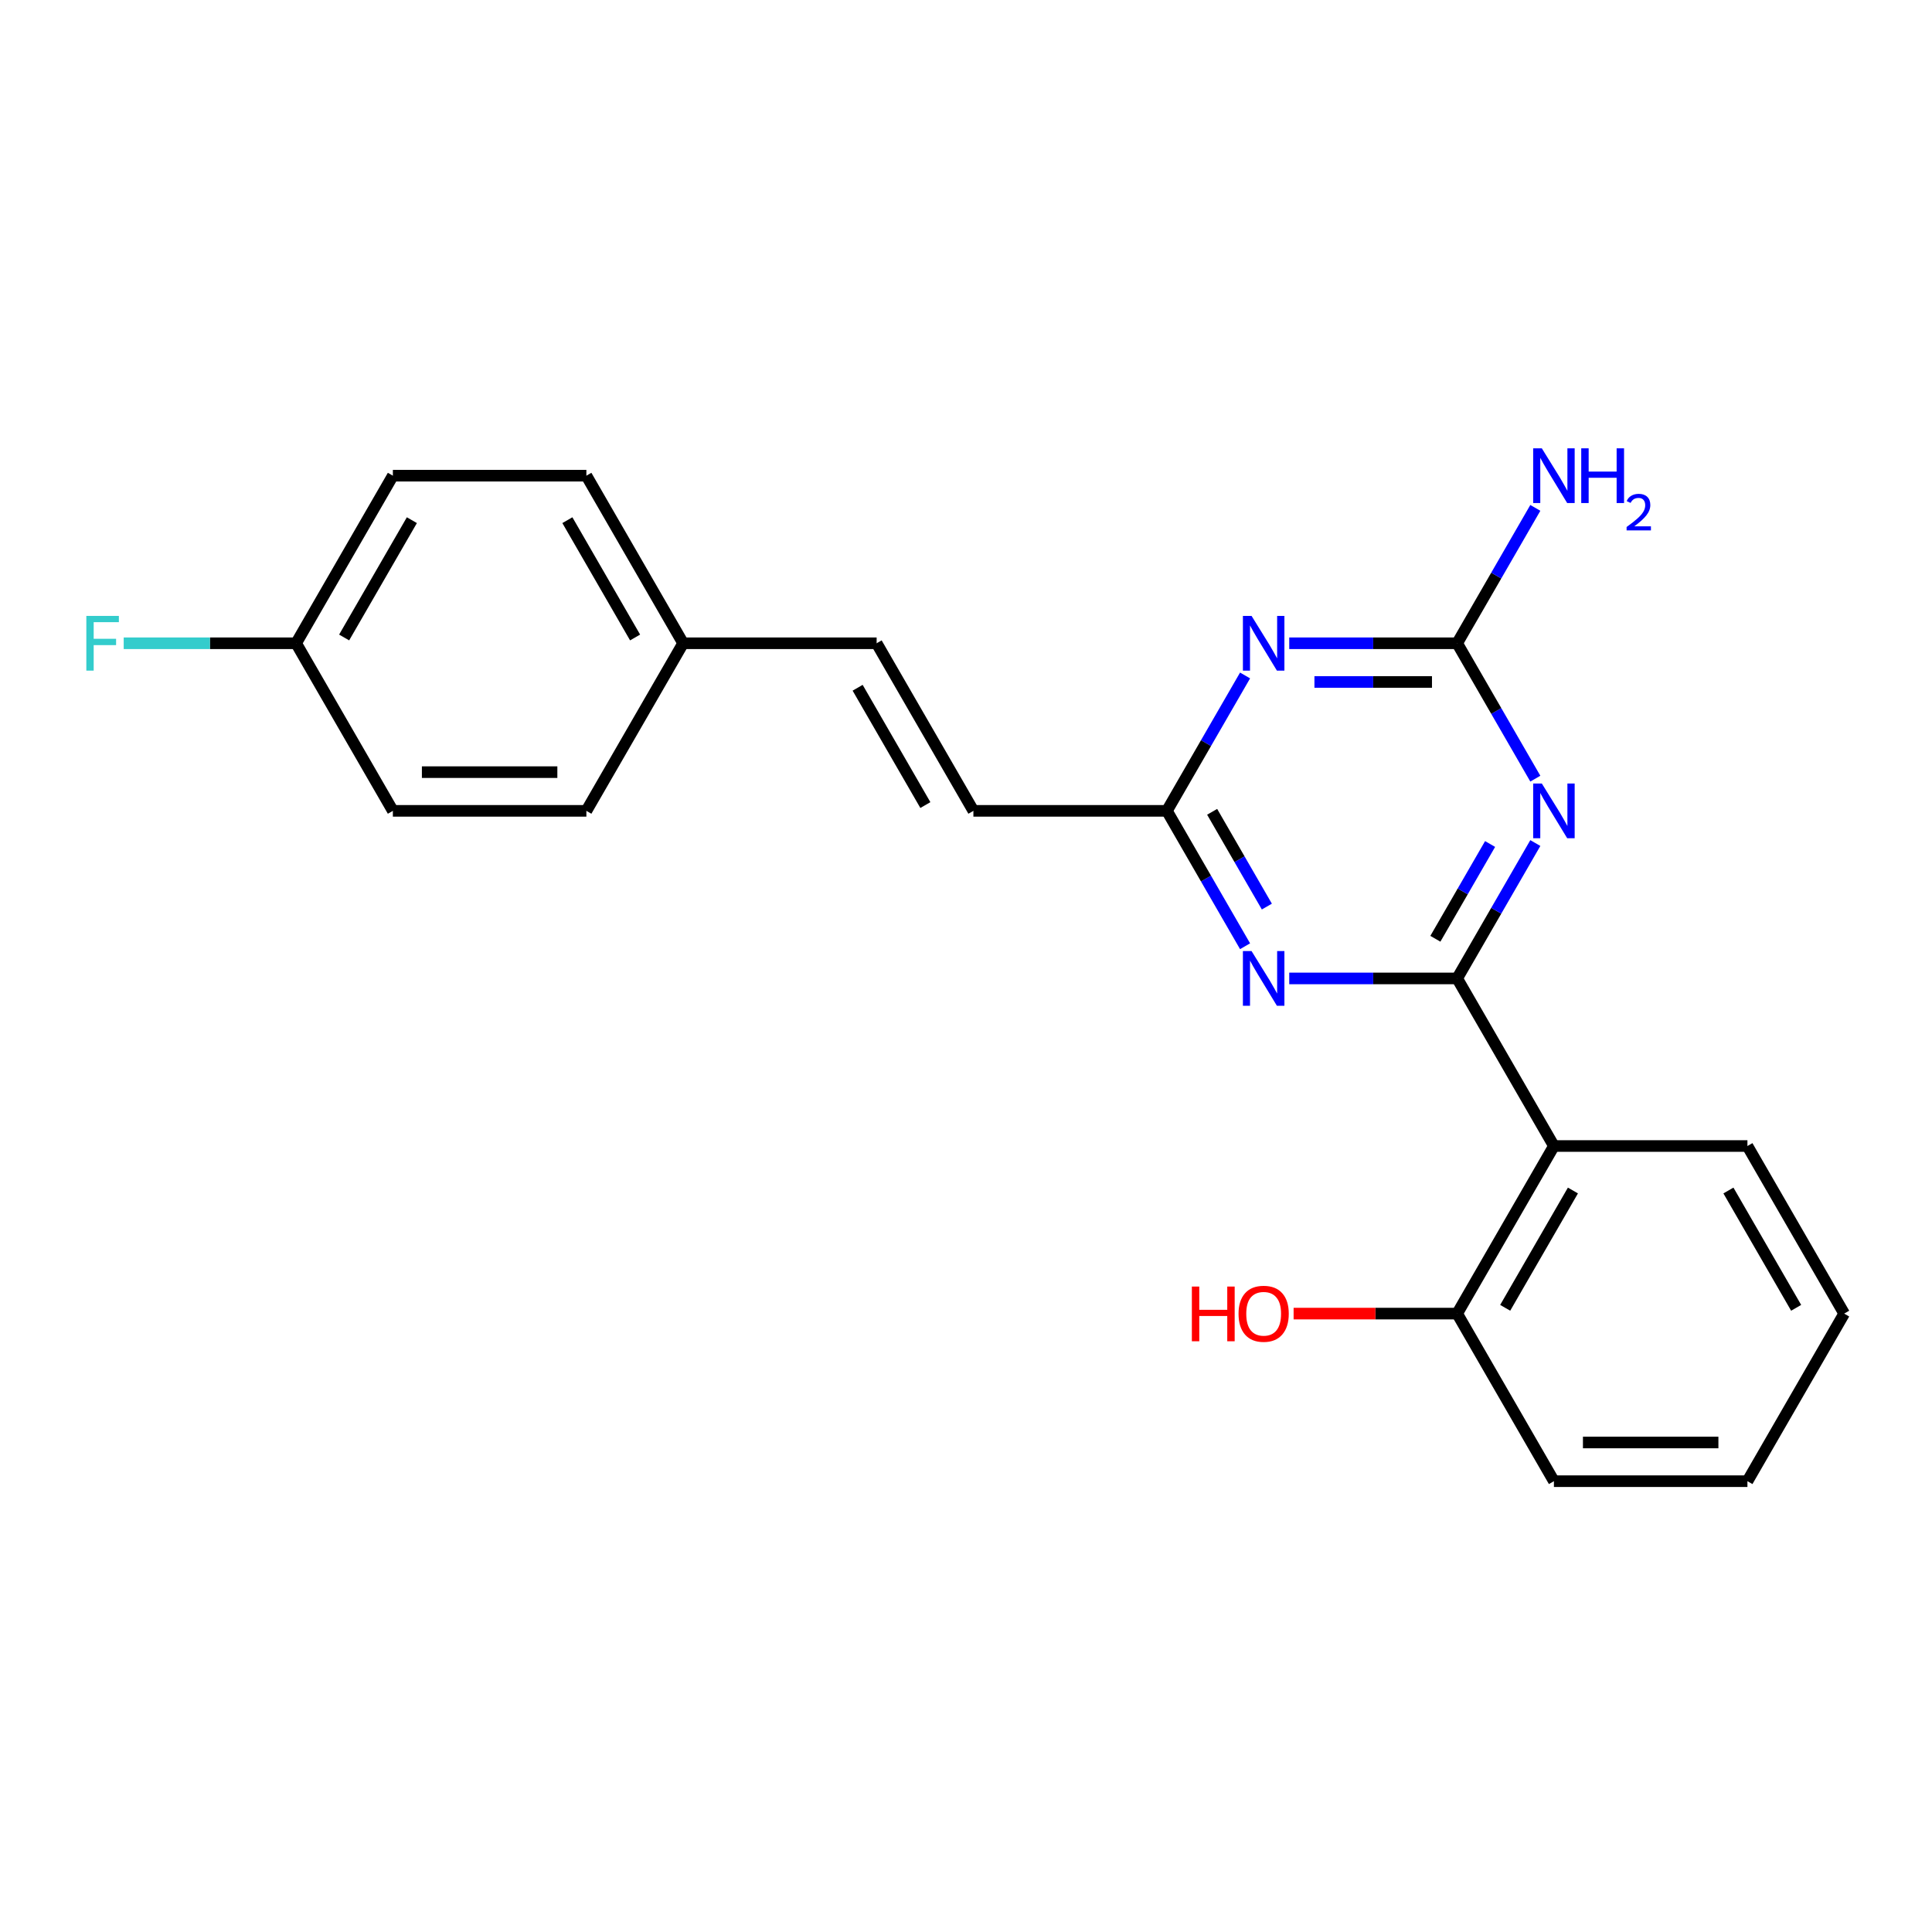 <?xml version='1.0' encoding='iso-8859-1'?>
<svg version='1.1' baseProfile='full'
              xmlns='http://www.w3.org/2000/svg'
                      xmlns:rdkit='http://www.rdkit.org/xml'
                      xmlns:xlink='http://www.w3.org/1999/xlink'
                  xml:space='preserve'
width='1000px' height='1000px' viewBox='0 0 1000 1000'>
<!-- END OF HEADER -->
<rect style='opacity:1.0;fill:#FFFFFF;stroke:none' width='1000' height='1000' x='0' y='0'> </rect>
<path class='bond-0' d='M 754.226,506.436 L 774.456,471.398' style='fill:none;fill-rule:evenodd;stroke:#000000;stroke-width:6px;stroke-linecap:butt;stroke-linejoin:miter;stroke-opacity:1' />
<path class='bond-0' d='M 774.456,471.398 L 794.685,436.359' style='fill:none;fill-rule:evenodd;stroke:#0000FF;stroke-width:6px;stroke-linecap:butt;stroke-linejoin:miter;stroke-opacity:1' />
<path class='bond-0' d='M 742.947,485.908 L 757.107,461.382' style='fill:none;fill-rule:evenodd;stroke:#000000;stroke-width:6px;stroke-linecap:butt;stroke-linejoin:miter;stroke-opacity:1' />
<path class='bond-0' d='M 757.107,461.382 L 771.268,436.855' style='fill:none;fill-rule:evenodd;stroke:#0000FF;stroke-width:6px;stroke-linecap:butt;stroke-linejoin:miter;stroke-opacity:1' />
<path class='bond-1' d='M 754.226,506.436 L 710.768,506.436' style='fill:none;fill-rule:evenodd;stroke:#000000;stroke-width:6px;stroke-linecap:butt;stroke-linejoin:miter;stroke-opacity:1' />
<path class='bond-1' d='M 710.768,506.436 L 667.31,506.436' style='fill:none;fill-rule:evenodd;stroke:#0000FF;stroke-width:6px;stroke-linecap:butt;stroke-linejoin:miter;stroke-opacity:1' />
<path class='bond-4' d='M 754.226,506.436 L 804.306,593.177' style='fill:none;fill-rule:evenodd;stroke:#000000;stroke-width:6px;stroke-linecap:butt;stroke-linejoin:miter;stroke-opacity:1' />
<path class='bond-3' d='M 794.685,403.031 L 774.456,367.993' style='fill:none;fill-rule:evenodd;stroke:#0000FF;stroke-width:6px;stroke-linecap:butt;stroke-linejoin:miter;stroke-opacity:1' />
<path class='bond-3' d='M 774.456,367.993 L 754.226,332.954' style='fill:none;fill-rule:evenodd;stroke:#000000;stroke-width:6px;stroke-linecap:butt;stroke-linejoin:miter;stroke-opacity:1' />
<path class='bond-5' d='M 644.446,489.772 L 624.216,454.734' style='fill:none;fill-rule:evenodd;stroke:#0000FF;stroke-width:6px;stroke-linecap:butt;stroke-linejoin:miter;stroke-opacity:1' />
<path class='bond-5' d='M 624.216,454.734 L 603.987,419.695' style='fill:none;fill-rule:evenodd;stroke:#000000;stroke-width:6px;stroke-linecap:butt;stroke-linejoin:miter;stroke-opacity:1' />
<path class='bond-5' d='M 655.725,469.244 L 641.564,444.718' style='fill:none;fill-rule:evenodd;stroke:#0000FF;stroke-width:6px;stroke-linecap:butt;stroke-linejoin:miter;stroke-opacity:1' />
<path class='bond-5' d='M 641.564,444.718 L 627.404,420.191' style='fill:none;fill-rule:evenodd;stroke:#000000;stroke-width:6px;stroke-linecap:butt;stroke-linejoin:miter;stroke-opacity:1' />
<path class='bond-2' d='M 644.446,349.618 L 624.216,384.657' style='fill:none;fill-rule:evenodd;stroke:#0000FF;stroke-width:6px;stroke-linecap:butt;stroke-linejoin:miter;stroke-opacity:1' />
<path class='bond-2' d='M 624.216,384.657 L 603.987,419.695' style='fill:none;fill-rule:evenodd;stroke:#000000;stroke-width:6px;stroke-linecap:butt;stroke-linejoin:miter;stroke-opacity:1' />
<path class='bond-22' d='M 667.31,332.954 L 710.768,332.954' style='fill:none;fill-rule:evenodd;stroke:#0000FF;stroke-width:6px;stroke-linecap:butt;stroke-linejoin:miter;stroke-opacity:1' />
<path class='bond-22' d='M 710.768,332.954 L 754.226,332.954' style='fill:none;fill-rule:evenodd;stroke:#000000;stroke-width:6px;stroke-linecap:butt;stroke-linejoin:miter;stroke-opacity:1' />
<path class='bond-22' d='M 680.348,352.986 L 710.768,352.986' style='fill:none;fill-rule:evenodd;stroke:#0000FF;stroke-width:6px;stroke-linecap:butt;stroke-linejoin:miter;stroke-opacity:1' />
<path class='bond-22' d='M 710.768,352.986 L 741.189,352.986' style='fill:none;fill-rule:evenodd;stroke:#000000;stroke-width:6px;stroke-linecap:butt;stroke-linejoin:miter;stroke-opacity:1' />
<path class='bond-9' d='M 754.226,332.954 L 774.456,297.916' style='fill:none;fill-rule:evenodd;stroke:#000000;stroke-width:6px;stroke-linecap:butt;stroke-linejoin:miter;stroke-opacity:1' />
<path class='bond-9' d='M 774.456,297.916 L 794.685,262.877' style='fill:none;fill-rule:evenodd;stroke:#0000FF;stroke-width:6px;stroke-linecap:butt;stroke-linejoin:miter;stroke-opacity:1' />
<path class='bond-8' d='M 804.306,593.177 L 754.226,679.918' style='fill:none;fill-rule:evenodd;stroke:#000000;stroke-width:6px;stroke-linecap:butt;stroke-linejoin:miter;stroke-opacity:1' />
<path class='bond-8' d='M 814.142,616.204 L 779.086,676.922' style='fill:none;fill-rule:evenodd;stroke:#000000;stroke-width:6px;stroke-linecap:butt;stroke-linejoin:miter;stroke-opacity:1' />
<path class='bond-14' d='M 804.306,593.177 L 904.466,593.177' style='fill:none;fill-rule:evenodd;stroke:#000000;stroke-width:6px;stroke-linecap:butt;stroke-linejoin:miter;stroke-opacity:1' />
<path class='bond-6' d='M 603.987,419.695 L 503.827,419.695' style='fill:none;fill-rule:evenodd;stroke:#000000;stroke-width:6px;stroke-linecap:butt;stroke-linejoin:miter;stroke-opacity:1' />
<path class='bond-7' d='M 503.827,419.695 L 453.747,332.954' style='fill:none;fill-rule:evenodd;stroke:#000000;stroke-width:6px;stroke-linecap:butt;stroke-linejoin:miter;stroke-opacity:1' />
<path class='bond-7' d='M 478.967,416.7 L 443.911,355.981' style='fill:none;fill-rule:evenodd;stroke:#000000;stroke-width:6px;stroke-linecap:butt;stroke-linejoin:miter;stroke-opacity:1' />
<path class='bond-10' d='M 453.747,332.954 L 353.588,332.954' style='fill:none;fill-rule:evenodd;stroke:#000000;stroke-width:6px;stroke-linecap:butt;stroke-linejoin:miter;stroke-opacity:1' />
<path class='bond-13' d='M 754.226,679.918 L 711.898,679.918' style='fill:none;fill-rule:evenodd;stroke:#000000;stroke-width:6px;stroke-linecap:butt;stroke-linejoin:miter;stroke-opacity:1' />
<path class='bond-13' d='M 711.898,679.918 L 669.57,679.918' style='fill:none;fill-rule:evenodd;stroke:#FF0000;stroke-width:6px;stroke-linecap:butt;stroke-linejoin:miter;stroke-opacity:1' />
<path class='bond-19' d='M 754.226,679.918 L 804.306,766.658' style='fill:none;fill-rule:evenodd;stroke:#000000;stroke-width:6px;stroke-linecap:butt;stroke-linejoin:miter;stroke-opacity:1' />
<path class='bond-15' d='M 353.588,332.954 L 303.508,419.695' style='fill:none;fill-rule:evenodd;stroke:#000000;stroke-width:6px;stroke-linecap:butt;stroke-linejoin:miter;stroke-opacity:1' />
<path class='bond-16' d='M 353.588,332.954 L 303.508,246.213' style='fill:none;fill-rule:evenodd;stroke:#000000;stroke-width:6px;stroke-linecap:butt;stroke-linejoin:miter;stroke-opacity:1' />
<path class='bond-16' d='M 328.727,329.959 L 293.672,269.241' style='fill:none;fill-rule:evenodd;stroke:#000000;stroke-width:6px;stroke-linecap:butt;stroke-linejoin:miter;stroke-opacity:1' />
<path class='bond-11' d='M 153.268,332.954 L 203.348,246.213' style='fill:none;fill-rule:evenodd;stroke:#000000;stroke-width:6px;stroke-linecap:butt;stroke-linejoin:miter;stroke-opacity:1' />
<path class='bond-11' d='M 178.128,329.959 L 213.184,269.241' style='fill:none;fill-rule:evenodd;stroke:#000000;stroke-width:6px;stroke-linecap:butt;stroke-linejoin:miter;stroke-opacity:1' />
<path class='bond-12' d='M 153.268,332.954 L 108.65,332.954' style='fill:none;fill-rule:evenodd;stroke:#000000;stroke-width:6px;stroke-linecap:butt;stroke-linejoin:miter;stroke-opacity:1' />
<path class='bond-12' d='M 108.65,332.954 L 64.032,332.954' style='fill:none;fill-rule:evenodd;stroke:#33CCCC;stroke-width:6px;stroke-linecap:butt;stroke-linejoin:miter;stroke-opacity:1' />
<path class='bond-24' d='M 153.268,332.954 L 203.348,419.695' style='fill:none;fill-rule:evenodd;stroke:#000000;stroke-width:6px;stroke-linecap:butt;stroke-linejoin:miter;stroke-opacity:1' />
<path class='bond-20' d='M 904.466,593.177 L 954.545,679.918' style='fill:none;fill-rule:evenodd;stroke:#000000;stroke-width:6px;stroke-linecap:butt;stroke-linejoin:miter;stroke-opacity:1' />
<path class='bond-20' d='M 894.629,616.204 L 929.685,676.922' style='fill:none;fill-rule:evenodd;stroke:#000000;stroke-width:6px;stroke-linecap:butt;stroke-linejoin:miter;stroke-opacity:1' />
<path class='bond-18' d='M 303.508,419.695 L 203.348,419.695' style='fill:none;fill-rule:evenodd;stroke:#000000;stroke-width:6px;stroke-linecap:butt;stroke-linejoin:miter;stroke-opacity:1' />
<path class='bond-18' d='M 288.484,399.663 L 218.372,399.663' style='fill:none;fill-rule:evenodd;stroke:#000000;stroke-width:6px;stroke-linecap:butt;stroke-linejoin:miter;stroke-opacity:1' />
<path class='bond-17' d='M 303.508,246.213 L 203.348,246.213' style='fill:none;fill-rule:evenodd;stroke:#000000;stroke-width:6px;stroke-linecap:butt;stroke-linejoin:miter;stroke-opacity:1' />
<path class='bond-23' d='M 804.306,766.658 L 904.466,766.658' style='fill:none;fill-rule:evenodd;stroke:#000000;stroke-width:6px;stroke-linecap:butt;stroke-linejoin:miter;stroke-opacity:1' />
<path class='bond-23' d='M 819.33,746.626 L 889.442,746.626' style='fill:none;fill-rule:evenodd;stroke:#000000;stroke-width:6px;stroke-linecap:butt;stroke-linejoin:miter;stroke-opacity:1' />
<path class='bond-21' d='M 954.545,679.918 L 904.466,766.658' style='fill:none;fill-rule:evenodd;stroke:#000000;stroke-width:6px;stroke-linecap:butt;stroke-linejoin:miter;stroke-opacity:1' />
<path  class='atom-1' d='M 798.046 405.535
L 807.326 420.535
Q 808.246 422.015, 809.726 424.695
Q 811.206 427.375, 811.286 427.535
L 811.286 405.535
L 815.046 405.535
L 815.046 433.855
L 811.166 433.855
L 801.206 417.455
Q 800.046 415.535, 798.806 413.335
Q 797.606 411.135, 797.246 410.455
L 797.246 433.855
L 793.566 433.855
L 793.566 405.535
L 798.046 405.535
' fill='#0000FF'/>
<path  class='atom-2' d='M 647.806 492.276
L 657.086 507.276
Q 658.006 508.756, 659.486 511.436
Q 660.966 514.116, 661.046 514.276
L 661.046 492.276
L 664.806 492.276
L 664.806 520.596
L 660.926 520.596
L 650.966 504.196
Q 649.806 502.276, 648.566 500.076
Q 647.366 497.876, 647.006 497.196
L 647.006 520.596
L 643.326 520.596
L 643.326 492.276
L 647.806 492.276
' fill='#0000FF'/>
<path  class='atom-3' d='M 647.806 318.794
L 657.086 333.794
Q 658.006 335.274, 659.486 337.954
Q 660.966 340.634, 661.046 340.794
L 661.046 318.794
L 664.806 318.794
L 664.806 347.114
L 660.926 347.114
L 650.966 330.714
Q 649.806 328.794, 648.566 326.594
Q 647.366 324.394, 647.006 323.714
L 647.006 347.114
L 643.326 347.114
L 643.326 318.794
L 647.806 318.794
' fill='#0000FF'/>
<path  class='atom-10' d='M 798.046 232.053
L 807.326 247.053
Q 808.246 248.533, 809.726 251.213
Q 811.206 253.893, 811.286 254.053
L 811.286 232.053
L 815.046 232.053
L 815.046 260.373
L 811.166 260.373
L 801.206 243.973
Q 800.046 242.053, 798.806 239.853
Q 797.606 237.653, 797.246 236.973
L 797.246 260.373
L 793.566 260.373
L 793.566 232.053
L 798.046 232.053
' fill='#0000FF'/>
<path  class='atom-10' d='M 818.446 232.053
L 822.286 232.053
L 822.286 244.093
L 836.766 244.093
L 836.766 232.053
L 840.606 232.053
L 840.606 260.373
L 836.766 260.373
L 836.766 247.293
L 822.286 247.293
L 822.286 260.373
L 818.446 260.373
L 818.446 232.053
' fill='#0000FF'/>
<path  class='atom-10' d='M 841.979 259.38
Q 842.665 257.611, 844.302 256.634
Q 845.939 255.631, 848.209 255.631
Q 851.034 255.631, 852.618 257.162
Q 854.202 258.693, 854.202 261.413
Q 854.202 264.185, 852.143 266.772
Q 850.11 269.359, 845.886 272.421
L 854.519 272.421
L 854.519 274.533
L 841.926 274.533
L 841.926 272.765
Q 845.411 270.283, 847.47 268.435
Q 849.556 266.587, 850.559 264.924
Q 851.562 263.261, 851.562 261.545
Q 851.562 259.749, 850.664 258.746
Q 849.767 257.743, 848.209 257.743
Q 846.704 257.743, 845.701 258.35
Q 844.698 258.957, 843.985 260.304
L 841.979 259.38
' fill='#0000FF'/>
<path  class='atom-13' d='M 44.689 318.794
L 61.529 318.794
L 61.529 322.034
L 48.489 322.034
L 48.489 330.634
L 60.089 330.634
L 60.089 333.914
L 48.489 333.914
L 48.489 347.114
L 44.689 347.114
L 44.689 318.794
' fill='#33CCCC'/>
<path  class='atom-14' d='M 616.906 665.918
L 620.746 665.918
L 620.746 677.958
L 635.226 677.958
L 635.226 665.918
L 639.066 665.918
L 639.066 694.238
L 635.226 694.238
L 635.226 681.158
L 620.746 681.158
L 620.746 694.238
L 616.906 694.238
L 616.906 665.918
' fill='#FF0000'/>
<path  class='atom-14' d='M 641.066 679.998
Q 641.066 673.198, 644.426 669.398
Q 647.786 665.598, 654.066 665.598
Q 660.346 665.598, 663.706 669.398
Q 667.066 673.198, 667.066 679.998
Q 667.066 686.878, 663.666 690.798
Q 660.266 694.678, 654.066 694.678
Q 647.826 694.678, 644.426 690.798
Q 641.066 686.918, 641.066 679.998
M 654.066 691.478
Q 658.386 691.478, 660.706 688.598
Q 663.066 685.678, 663.066 679.998
Q 663.066 674.438, 660.706 671.638
Q 658.386 668.798, 654.066 668.798
Q 649.746 668.798, 647.386 671.598
Q 645.066 674.398, 645.066 679.998
Q 645.066 685.718, 647.386 688.598
Q 649.746 691.478, 654.066 691.478
' fill='#FF0000'/>
</svg>
